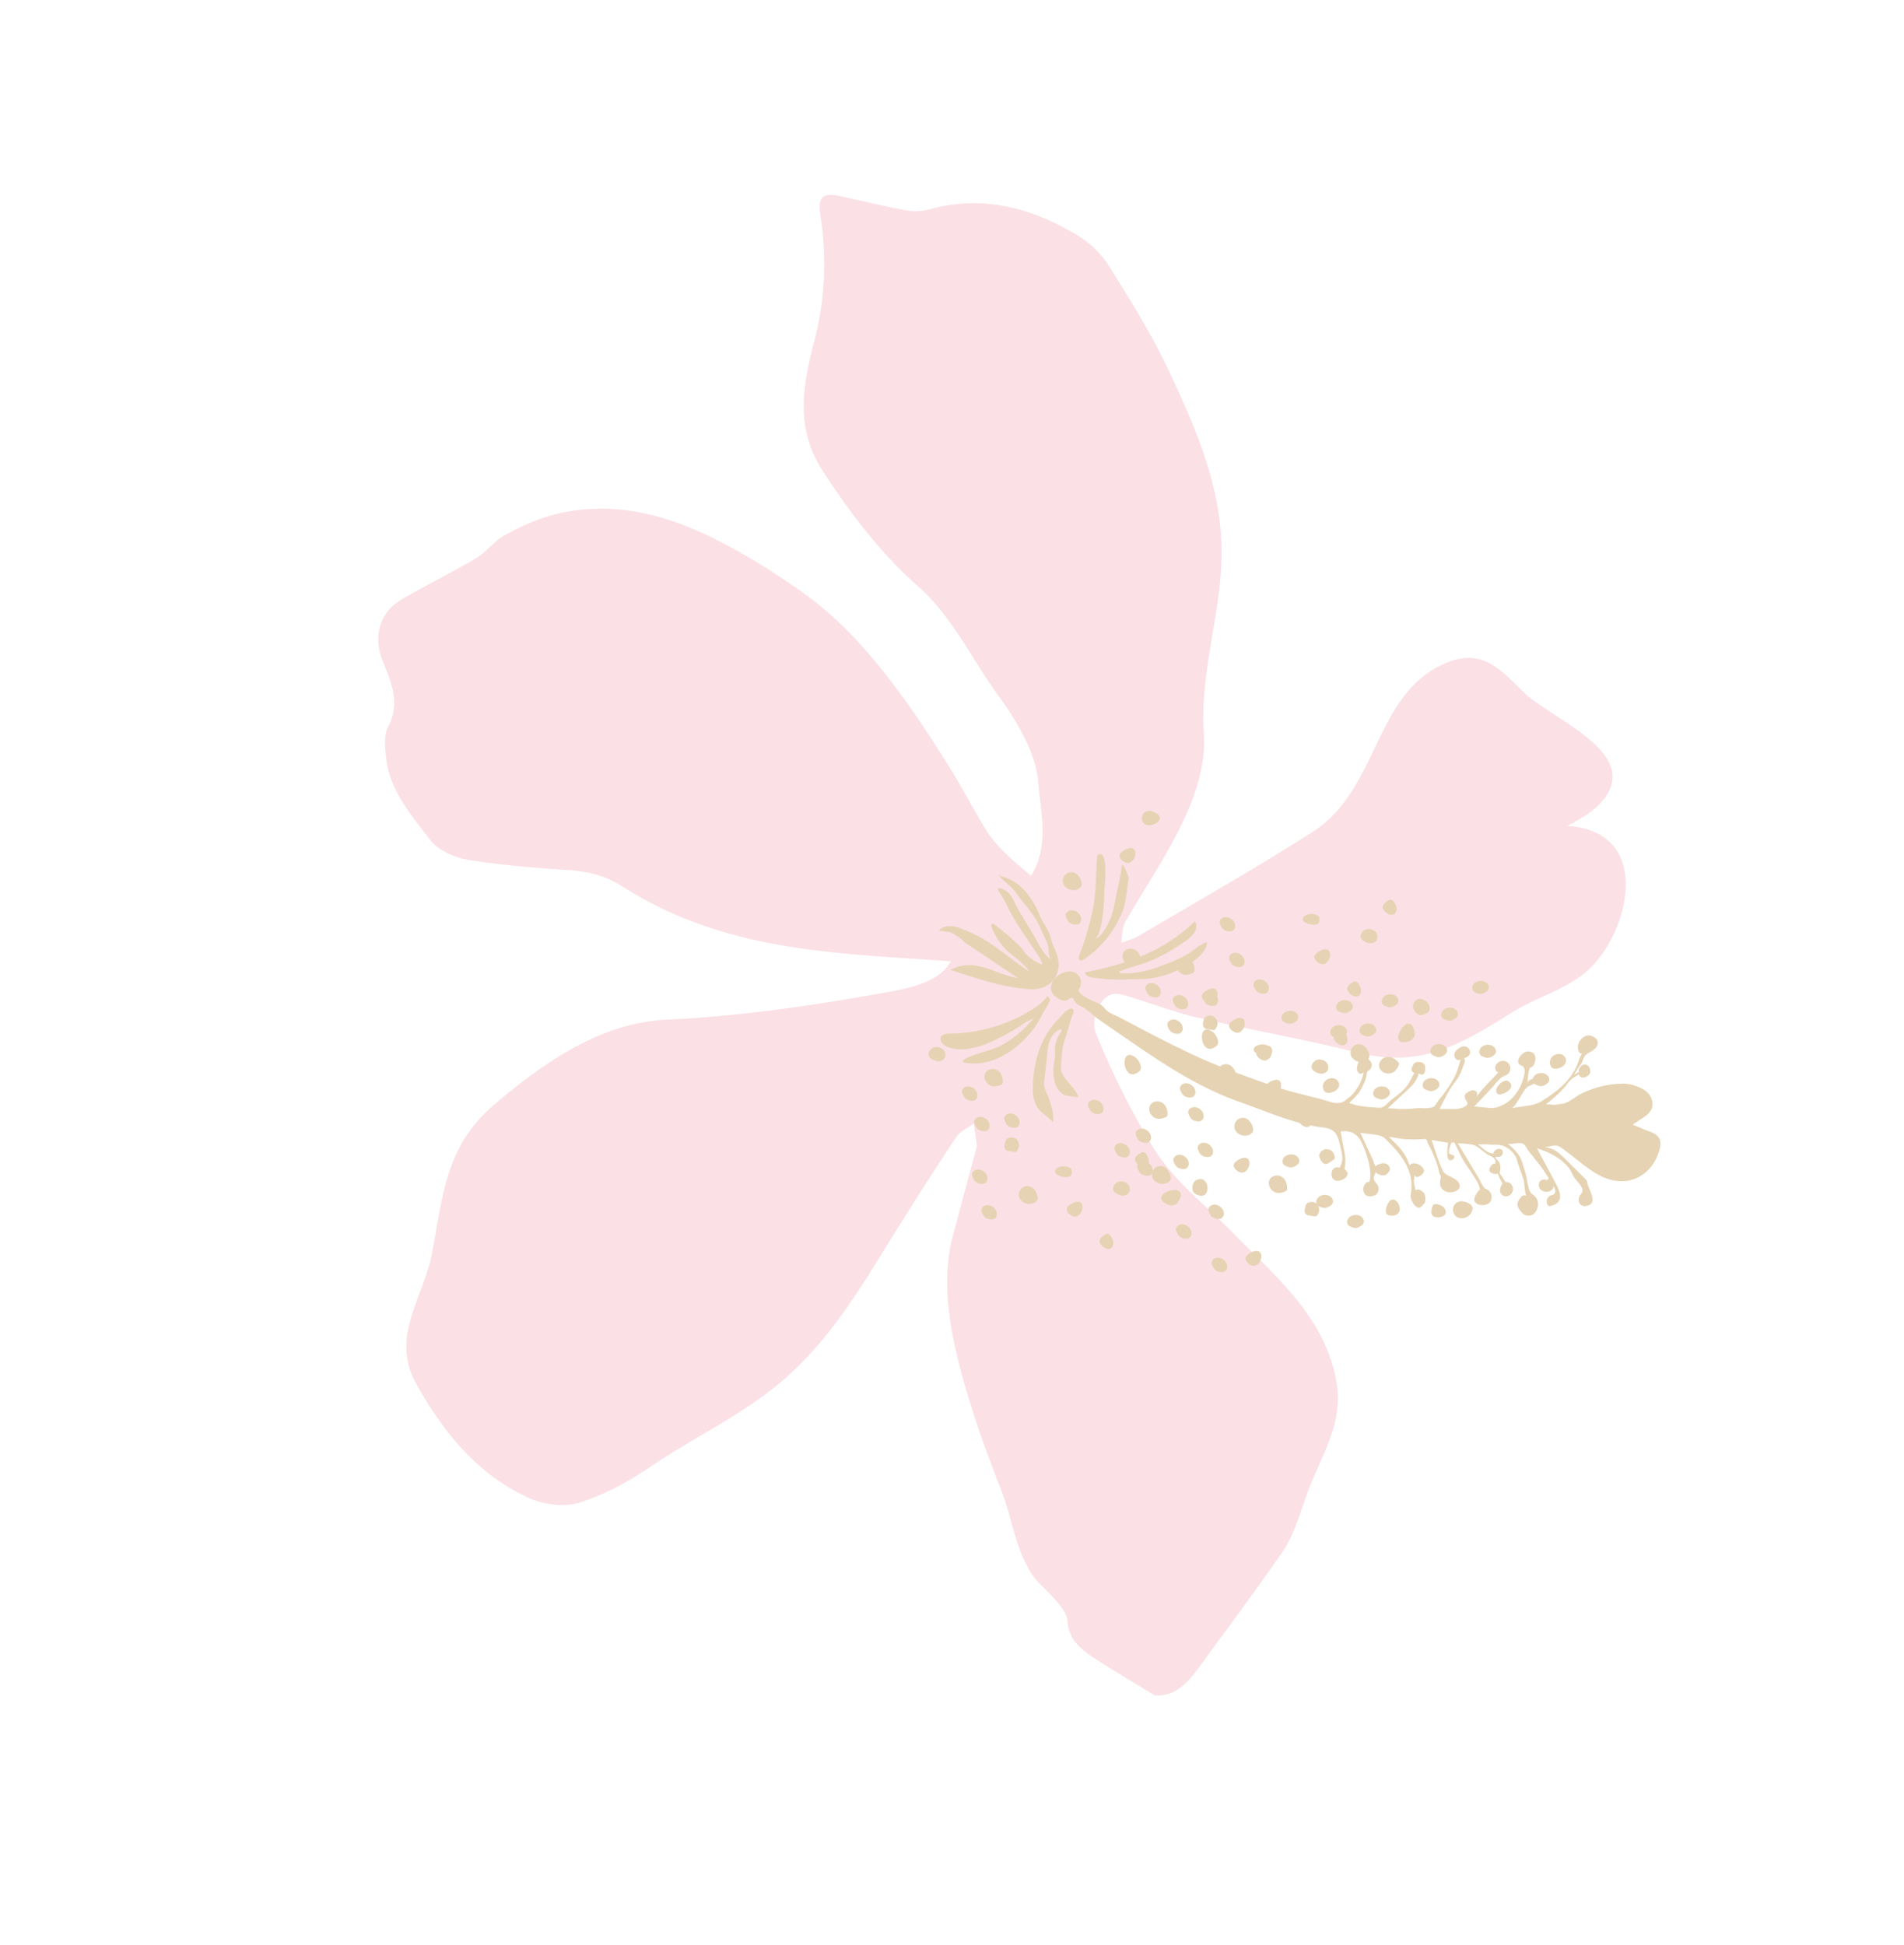 <svg xmlns="http://www.w3.org/2000/svg" width="1037.054" height="1059.27" viewBox="0 0 1037.054 1059.27">
  <defs>
    <style>
      .cls-1 {
        opacity: 0.527;
        mix-blend-mode: multiply;
        isolation: isolate;
      }

      .cls-2 {
        fill: #f7c4cd;
      }

      .cls-3 {
        fill: #d0ac6f;
      }
    </style>
  </defs>
  <g id="Group_144" data-name="Group 144" class="cls-1" transform="translate(-4260.242 61.14) rotate(-31)">
    <g id="i532WK.tif" transform="translate(3489.219 2464.667)">
      <g id="Group_142" data-name="Group 142">
        <path id="Path_172" data-name="Path 172" class="cls-2" d="M3895.749,3190.277c-4.679,3.488-9.865,7.033-15.54,11.124-11.662,8.4-21.339,19.317-34.676,25.261-22.283,9.93-44.844,19.257-67.337,28.7-10.374,4.354-20.969,9.122-31.518,1.941-5.7-10.984-11.6-21.965-17.134-33.121-4.126-8.309-7.568-16.661-2.632-26.279,3.28-6.617-1.865-20.311-3-27.09-2.836-17.016,5.583-34.67,8.488-51.206,2.769-15.75,5.518-31.479,9.3-47.028,7.273-29.914,16.955-64.338,39.728-86.479q17.535-17.046,35.189-33.969c.38-.366.9-.676,1.1-1.125,1.7-3.8,3.331-7.627,4.983-11.446-3.975.377-8.444-.294-11.842,1.309-18.639,8.8-37.094,18-55.456,27.368-29.183,14.889-56.25,30.033-89.159,36.76-29.954,6.122-60.768,2.367-91.059,4.083-14.235.806-29.069.179-42.829-3.13-8.347-2.007-17.253-8.944-22.283-16.186-17.6-25.342-21.6-54.609-20.752-84.857.833-29.634,27.467-38.166,44.408-57.207,20.812-23.393,36.1-45.829,70.173-51.483,34.976-5.8,72.852-8.42,104.578,8.7,34.848,18.806,70.818,33.819,107.877,47.991,12.115,4.634,29.215,11.44,41.1,4.47-52.3-36.821-102.737-67.725-132.541-127.459-5.207-10.436-12.373-16.9-21.337-23.123-14.871-10.327-29.7-20.865-43.428-32.618-5.592-4.786-10.972-12.683-11.734-19.677-1.8-16.539-4.992-33.7,2.182-49.892,2.382-5.376,5.378-11.779,10-14.611,12.4-7.61,13.963-19.856,15.792-31.914,2.08-13.706,11.672-23.791,25.537-23.708,15.713.1,31.419,1.526,47.133,1.616,6.438.037,12.93-2.979,19.319-2.714,9.547.394,19.337,1.377,28.475,4.016,29.249,8.445,50.188,28.42,66.431,52.92,10.911,16.455,20.037,34.315,28.068,52.388a195.746,195.746,0,0,1,12.986,42.509c5.137,26.9,6.5,54.326,6.934,81.654.209,13.072-.731,26.135-.517,39.205.191,11.671,4.347,22.835,8.168,34,17.019-8.8,22.223-26.746,29.941-42.442,7.027-14.29,6.7-35.265,5.3-51.354-2.142-24.62.708-49.392-6.859-73.317-8.165-25.817-11.132-53.126-12.061-80.645-.9-26.759,13.666-44.42,32.083-62.328A167.019,167.019,0,0,0,4006,2472.11c3.656-8.99,7.462-9.632,14.509-3.031,8.983,8.415,17.673,17.158,26.919,25.268a31.152,31.152,0,0,0,11.7,6.148c29.1,8.322,47.946,28.431,61.478,54.079a53.05,53.05,0,0,1,5.754,23.118c.351,21.771.754,43.711-1.484,65.314-3.426,33.07-7.633,66.416-24.377,96.084-17.1,30.286-44.865,51.4-60.893,82.691-16.413,32.043-58.568,48.653-89.438,65.968-3.3,1.851-5.41,5.818-8.069,8.812,3.643.587,7.283,1.66,10.931,1.687,36.555.264,73.133,1.163,109.66.2,41.175-1.08,65.579-44.052,104.675-41.96,25.305,1.354,28.134,16.624,32.961,35.805,5.017,19.933,38.924,62.094,6.2,73.015-7.433,2.481-15.47,2.142-23.3,1.778,39.313,26.872-1.512,68.458-32.465,73.439-14.912,2.4-30.613-2.211-45.812-1.883-33.445.722-58.4.381-83.485-24.814-20.827-20.916-43.238-40.245-64.423-60.819-9.965-9.678-18.559-20.762-27.971-31.028-1.755-1.916-4.331-3.96-6.727-4.24-7.2-.837-16.219,6.688-17.309,13.74a427.551,427.551,0,0,0-5.366,68.924c.168,22.165,8.363,42.126,13.407,63.324,6.6,27.713,16.3,56.251,10.286,84.991C3918.851,3170.291,3909.488,3180.034,3895.749,3190.277Z" transform="translate(-3489.22 -2464.667)"/>
      </g>
    </g>
    <g id="Group_143" data-name="Group 143" transform="translate(3801.384 2830.037)">
      <path id="Path_173" data-name="Path 173" class="cls-3" d="M3803.834,2810.239c9.865,11.382,19.731,23.217,31.995,31.5,6.325,4.273,14.184,3.9,19.054-2.314,2.561-3.268,3.279-7.617,3.719-11.612.32-2.916,1.566-5.7,1.747-8.6.226-3.638-.066-7.078.542-10.653a41.929,41.929,0,0,0,.1-12.594,26.092,26.092,0,0,0-6.172-14.057,8.2,8.2,0,0,1-1.954-2.905c.447,4.861,2.946,9.2,3.217,14.078.235,4.214,1.1,8.363,1.479,12.562a43.368,43.368,0,0,1-.228,12.007c-.586,2.948-.314,6.41-1.353,9.191-.7,1.872-3.24,5.2-2.193,7.314-2.464-4.975-1.427-12.059-1.427-17.611v-13.271c0-4.17.8-8.485.179-12.637-.254-1.705-4.078-7.813-4.125-3.693-.032,2.965.178,5.526-.122,8.474-1.1,10.755.133,21.989.515,32.8a10.945,10.945,0,0,1-.719,5.383c-2.846-4.084-4.919-8.124-4.919-13.317a122.592,122.592,0,0,0-6.224-19.149,1.3,1.3,0,0,0-.521-.694c-.7-.352-1.287.647-1.423,1.419a36.061,36.061,0,0,0,2.122,19.767,39.992,39.992,0,0,1,3.1,11.744c-4.5-9.286-7.574-19.222-12.411-28.348a87.94,87.94,0,0,0-7.984-11.716c-2.353-3.117-5.943-5.634-10.051-4.91-.229.318.118.728.432.963,2.214,1.669,4.2,2.857,5.4,5.4.717,1.522,2.393,4.519,2.393,6.2l5.054,10.789q4.992,10.665,9.989,21.332C3823.431,2824.994,3819.038,2811.1,3803.834,2810.239Z" transform="translate(-3750.305 -2779.004)"/>
      <path id="Path_174" data-name="Path 174" class="cls-3" d="M3860.549,2840.123a57.19,57.19,0,0,0,30.379-10.969c4.253-3.144,6.952-6.824,10.131-10.925,1.07-1.379,2.368-2.367,3.078-4,.269-.618,1.367-7.456.6-7.369a1.38,1.38,0,0,0-.833.612q-.763.946-1.543,1.866c-4.211,4.979-8.769,9.507-13.1,14.418a35.753,35.753,0,0,1-12.963,9.211,11.349,11.349,0,0,1-5.187.895,10.928,10.928,0,0,0,4.257-2.417c5.424-4.994,9.545-11.222,13.522-17.375,1.162-1.8,13.251-17.4,7.913-18.785-.852-.221-1.594.583-2.1,1.3-5.161,7.317-9.577,15.212-15.554,21.925a162.14,162.14,0,0,1-19.885,18.391c-.708.571-1.5,1.395-1.2,2.255C3858.377,2840.061,3859.593,2840.173,3860.549,2840.123Z" transform="translate(-3741.511 -2776.367)"/>
      <path id="Path_175" data-name="Path 175" class="cls-3" d="M3809.308,2847.235q6.571.531,13.173.465c2-.02,4.075-.3,6.062-.235,1.553.053,3.1.65,4.639.059a60.136,60.136,0,0,1-22.25,3.95c-7.693-.16-14.853-3.8-22.558-3.861a1.143,1.143,0,0,0-.923.282c-.366.451.1,1.09.545,1.462,8.118,6.81,17.83,8.285,28.077,6.958a52.992,52.992,0,0,0,15.286-4.352,64.355,64.355,0,0,0,6.593-3.726c1.888-1.151,4.049-1.917,5.813-3.268.728-.557,1.249-.484,1.607-1.528.059-.172.123-2.106-.145-2a32.409,32.409,0,0,1-12.092,1.911,86.476,86.476,0,0,1-37.3-8.288q-3.395-1.6-6.642-3.505c-1.658-.972-3.785-2-5.361-.9-1.769,1.232-1.191,4.032.021,5.815C3789.111,2844.218,3800.694,2846.537,3809.308,2847.235Z" transform="translate(-3753.734 -2770.694)"/>
      <path id="Path_176" data-name="Path 176" class="cls-3" d="M3859.857,2844.293a101.9,101.9,0,0,0,14.348,9.731c4.546,2.379,8.853,5.4,13.667,7.18a57.5,57.5,0,0,0,13.329,3.186,5.4,5.4,0,0,0,2.162,4.194,8.44,8.44,0,0,0,3.892,1.306,1.859,1.859,0,0,0,.819.007,1.724,1.724,0,0,0,.869-.808,8.1,8.1,0,0,0,1.366-4.518,39.017,39.017,0,0,0,4.243-.556,15.269,15.269,0,0,0,7.067-3.126c.476-.4.957-1.027.687-1.588a27.134,27.134,0,0,0-7.271-.007c-5.537.745-11.4.04-16.876-.914-8.482-1.479-16.941-3.415-23.977-8.394-.488-.346-1.04-.933-.739-1.451,5.35.734,10.566,2.575,15.922,3.5a82.157,82.157,0,0,0,18.014,1.111c3.782-.185,8.948,0,12.358-1.818,1.837-.983,3.327-2.926,3.127-5a91.694,91.694,0,0,1-35.411,1.138,6.771,6.771,0,0,0,.237-2.35,5.082,5.082,0,0,0-2.632-4.136c-4.17-2.054-6.869,1.417-6.418,4.818a166.307,166.307,0,0,1-21.431-6.52C3856.418,2841.166,3858.235,2843.052,3859.857,2844.293Z" transform="translate(-3741.671 -2769.218)"/>
      <path id="Path_177" data-name="Path 177" class="cls-3" d="M3837.14,2863.484c3.795-3.089,7.025-6.751,10.987-9.691a4.44,4.44,0,0,0,1.323-1.3,1.458,1.458,0,0,0-.129-1.729,1.817,1.817,0,0,0-.894-.4c-2.915-.625-5.95.94-8.685,1.658a41.323,41.323,0,0,0-7,2.44,49.89,49.89,0,0,0-12.972,8.906,66.928,66.928,0,0,0-11.17,13.937,18.59,18.59,0,0,0-3,8.292,14.108,14.108,0,0,0,.724,5.709,56.214,56.214,0,0,1,2.36,7.212c2.738-3.3,4.059-8.78,4.845-12.893.66-3.45.174-5.744,2.613-8.832,3.3-4.177,6.429-8.342,9.591-12.631,2.988-4.053,6.666-7.548,12.077-7.018a.939.939,0,0,1,.685.275c.349.464-.3,1.018-.825,1.257a18.146,18.146,0,0,0-6.6,4.835c-1.487,1.875-2.319,4.2-3.941,6.029-4.278,4.833-9.271,12.7-5.657,19.268.494.895,6.067,5.256,6.06,5.286.909-3.991-.392-8.086-.866-12.046-.449-3.745-.062-5.425,2.215-8.575C3831.535,2869.789,3833.63,2866.343,3837.14,2863.484Z" transform="translate(-3750.027 -2767.441)"/>
      <path id="Path_178" data-name="Path 178" class="cls-3" d="M3907.947,2975.489a3.8,3.8,0,0,0,1.882.273c.589-.015,1.178-.03,1.766-.063.516-.029,1.031-.072,1.544-.143,1.014-.138,1.408-2.468,1.391-3.448a4.575,4.575,0,0,0-2.955-3.825,4.932,4.932,0,0,0-3.936.818c-1.034.894-1.066,3.137-.913,4.4A2.563,2.563,0,0,0,3907.947,2975.489Z" transform="translate(-3733.612 -2748.294)"/>
      <path id="Path_179" data-name="Path 179" class="cls-3" d="M4083.894,3045.978a19.636,19.636,0,0,0-4.73-3.471,51.684,51.684,0,0,0-21.625-6.478c-3.388-.253-7.793.746-10.94-.429-1.365-.511-2.824-1.212-4.2-1.793-.719-.3-3.746-2.725-4.174-2.669a86.822,86.822,0,0,0,12.726-2.486c1.857-.529,3.592-1.414,5.454-1.922,1.963-.536,3.773-.281,5.756-.373-1,2.981,3.619,3.974,5.429,2.583,2.022-1.555,1.923-5.727-1.215-5.883a4.871,4.871,0,0,0-2.592.839c-.3.175-.63.4-.673.746-.019.154.017.333-.091.444a.452.452,0,0,1-.321.091l-2.91.049a60.24,60.24,0,0,1,6.191-3.043c1.561-.689,2.708-2.274,4.325-2.787,2.419-.765,5.1.223,7.532-.824a3.87,3.87,0,0,0,2.5-3.255,6.825,6.825,0,0,0-2.71-4.47,5.349,5.349,0,0,0-3-.532,7.276,7.276,0,0,0-4.058,1.576,5.613,5.613,0,0,0-2.047,3.788c-.061.747.212,1.687.954,1.8-2.1.994-3.6,2.594-5.458,3.956-8.021,5.893-17.684,6.811-27.019,6.988-5.019.095-10.1-3.181-15.955-5.213,2.62.91,10.313-5.2,13.813-5.422.519-.033,2.256.3,3.768.282a5.064,5.064,0,0,0,.813,1.4c.083.11.166.222.25.331a5.424,5.424,0,0,0,1.431,1.406,5.267,5.267,0,0,0,2.943.578,3.917,3.917,0,0,0,2.123-.543,2.929,2.929,0,0,0,1.087-2.695c-.324-3.273-5.041-5.453-7.636-3.3-.079.065-.153.136-.227.208a6.985,6.985,0,0,0-1.67-.226,2.947,2.947,0,0,0-2.006.722c1.681-2.275,3.009-4.476,5.237-6.257a.754.754,0,0,1,.242-.147.991.991,0,0,1,.537.076c2.032.55,4.233-2.025,4.922-3.663.854-2.032-.173-3.656-2-4.66-1.958-1.075-6.405-.015-7.345,2.17-.972,2.258.927,2.149,1.038,4.155.1,1.839-1.736,3.5-3.056,4.8a24.6,24.6,0,0,1-12.914,6.723,18.167,18.167,0,0,1-9.6-1.069c-1.313-.518-8.272-6.124-8.6-6.029,5.222-1.515,10.523-2.837,15.7-4.508a22.066,22.066,0,0,1,5.22-1.431c2.033-.144,3.738.812,5.635-.528a4.282,4.282,0,0,0,.886-5.848,4.386,4.386,0,0,0-5.892-.815c-1.217.907-1.788,2.931-.624,3.906-5.139,1.649-12.032,2.944-17.122,5.382a2.679,2.679,0,0,0,1.422-2.527,2.611,2.611,0,0,0-1.863-1.931,7.673,7.673,0,0,0-2.8-.182,3.633,3.633,0,0,0-1.029.157c-1.485.533-1.641,2.54-1.533,4.114.2,2.924-5.927.913-6.78.44-2.4-1.328-4.692-2.837-8.021-4.869,3.871-2.346,7.153-4.565,10.642-6.388,1.926-1.008,4.021-1.731,6.007-2.608,2.924-1.293,5.251-3.449,7.756-5.435a2.753,2.753,0,0,0,1.067-1.281c.107-.374.126-.881.5-.992a.919.919,0,0,1,.463.037c1.414.338,3.2.017,3.872-1.364a3.209,3.209,0,0,0-1.044-4.062c-1.469-1.229-3.663-.925-5.491-.347-2.647.837-3.086,5.131-.035,5.286-2.773,2.529-5.638,5.277-8.939,7.117a70.509,70.509,0,0,1-7.235,3.571c-1.647.721-3.269,1.331-4.97,1.9-1.083.363-4.011,2.163-5.071,1.9a17.229,17.229,0,0,1-5.391-2.591,39.14,39.14,0,0,0-5.124-2.7c-2-1-3.921-2.141-5.827-3.307-.926-.566-4.6-3.655-5.562-3.447,4.539-.982,9.086-1.93,13.624-2.914,4.172-.9,8.044-1.718,11.107-4.946a1.93,1.93,0,0,0,1.03,1.6c1.639.837,2.929-1.143,3.532-2.38a3.032,3.032,0,0,0-1.245-4.259,3.911,3.911,0,0,0-2.192-.867,3.211,3.211,0,0,0-1.408.464,8.35,8.35,0,0,0-1.353.935,2.574,2.574,0,0,0-.972,1.4,2.351,2.351,0,0,0,.663,1.838c-.969.552-1.9.941-2.836,1.58a25.937,25.937,0,0,1-3,1.756c-4.431,2.206-8.9,2.136-13.665,2.948-1.5.255-3,.867-4.564.752-1.852-.136-3-1.3-4.464-2.284a62.186,62.186,0,0,1-7.628-5.915c-.3-.282-2.685-3.085-2.817-3.044,2.909-.885,6.154-1.323,8.812-2.811a46.576,46.576,0,0,0,4.206-2.678,20.42,20.42,0,0,0,3.135-2.915,10.351,10.351,0,0,1,1.16-1.3c.219-.109.881.021,1.165-.028a3.609,3.609,0,0,0,3-4.882,5.16,5.16,0,0,0-.228-.6c2.318-.649,2.61-5.273,1.861-7.2a4.572,4.572,0,0,0-7.321-1.9c-2.6,2.2-1.881,5.656.3,7.666a9.832,9.832,0,0,0-2.442,2.22,4.385,4.385,0,0,0-.711,1.253,2.942,2.942,0,0,0,.117,2.115c.377.827,1.52.845,2.306.824a22.314,22.314,0,0,1-5.027,4.146,24.733,24.733,0,0,1-6.846,3.051c-1.141.312-2.291.264-3.424.5a7.465,7.465,0,0,1-3.229.082,10.277,10.277,0,0,1-5.365-3.5c-6.15-7-13.249-13.183-19.36-20.2,1.7-1.478,2.532-3.762.677-5.09a8.292,8.292,0,0,0-5.607-.745c-3.918-4.7-7.8-9.432-11.6-14.232a8.437,8.437,0,0,0-.2-4.181,4.591,4.591,0,0,0-5.291-2.925c-2.7-3.573-5.345-7.189-7.885-10.872-1.723-2.5-3.4-5.021-5.068-7.559a5.473,5.473,0,0,0-1.242-1.917c-3.648-5.623-7.191-11.315-10.687-17.035-2.807-4.591-5.588-9.2-8.392-13.793-1.214-1.988-3.059-4.153-3.832-6.349-.755-2.146-.435-3.757-1.979-5.9q-1.905-2.647-3.611-5.43a13.636,13.636,0,0,1-2.245-5.408,1.526,1.526,0,0,1,.114-.936,1.95,1.95,0,0,1,.885-.644,6.347,6.347,0,0,0,3.33-6.362c-.864-6.234-10.458-7.251-14.6-3.933a7.231,7.231,0,0,0-1.9,2.177,6.336,6.336,0,0,0-.163,5.231c.836,2.137,2.489,5.015,5.081,4.86.892-.054,2.052-.265,2.452.533a2.086,2.086,0,0,1,.089,1.071,7.566,7.566,0,0,0,1.282,4.738c2.376,3.491,3.2,7.863,4.975,11.794,4.543,10.089,9.112,20.167,13.8,30.188,7.979,17.037,16.962,33.385,29.092,48.055,7.232,8.747,13.913,17.992,21.769,26.114a6.042,6.042,0,0,0,1.678,3.57,2.522,2.522,0,0,0,2.64.645c1.836,1.69,3.738,3.32,5.74,4.856,5.715,4.385,3.671,9.122,2.2,13.7-1.367,4.245-2.269,7.55-6.677,9.574,1.319-.605-1.585-1.478-1.74-1.506a3.46,3.46,0,0,0-2.574,1.044c-1.635,1.7-2.153,4.226.044,5.759,1.8,1.254,5.976,1.569,7.038-.86.177-.4-.208-2.88-.468-2.645,2.455-2.215,3.8-5.19,4.936-8.211.323-.86,3.843-10.352,3.843-10.352,5.666,2.126,7.585,6.565,6.588,12.573a59.471,59.471,0,0,1-2.219,10.17c-1.047,2.966-2.731,6.987-5.283,8.952.156-.356-.363-.622-.752-.631a4.543,4.543,0,0,0-4.531,4.791c.118,2.207,2.469,3.21,4.333,3.493,1.642.249,3.223-1.076,3.865-2.594.669-1.575-.124-2.937.026-4.492.135-1.408,1.265-2.228,2.363-2.958.232-.154.491-.371.457-.647a6.451,6.451,0,0,0,2.605,3.613c1.2.913,2.484.592,3.84.023,1.877-.786,1.984-2.483,1.148-4.185-.715-1.454-2.428-1.869-3.95-2.139a4.474,4.474,0,0,0-1.919,0c-.08-1.289.543-3.007.687-4.352q.262-2.461.524-4.923.569-5.327,1.136-10.653c3.588,3.357,8.924,5.963,9.9,9.707,2.96,11.366,5.211,23.213-3.936,33.574-1.6,1.814-1.821,9.306,1.853,8.354,1.637-.423,2.62-.439,3.607-1.868.844-1.22,1.646-2.771,1.225-4.295a5.621,5.621,0,0,0-1-2.135,2.6,2.6,0,0,0-2.059-1.006c.614-1.353.923-2.825,1.552-4.171.549-1.176,1.761-2.115,2.174-3.322a1.689,1.689,0,0,0,1.21,1.989,4.906,4.906,0,0,0,2.564-.1,2.8,2.8,0,0,0,1.959-1.06,2.246,2.246,0,0,0,.236-1.024,6.07,6.07,0,0,0-2.787-5.268,2.424,2.424,0,0,0-2.532-.227c-.117-1.386.406-2.643.484-4.015a32.121,32.121,0,0,0-.117-5.542c-.336-2.858-1.23-5.65-2.153-9.66,2.206,1.76,4.247,3.7,6.5,5.4a81.752,81.752,0,0,0,8.242,4.981c.7.4,1.66.626,1.951,1.47.232.674-.325,1.7-.353,2.436a66.531,66.531,0,0,1-.954,9.056q-.425,2.387-1.042,4.731c-.326,1.241-1.1,2.654-1.1,3.932a2.994,2.994,0,0,1-.031.81,1.869,1.869,0,0,1-.339.595c-1.121,1.506-2.692,2.865-2.713,4.832a5.252,5.252,0,0,0,1.872,4.169c2.755,2.181,7.453,2.941,7.686-1.176.214-3.8-4.48-6.778-4.08-10.383.623-5.616,2.106-11.137,3.4-17.4,2.394,2.059,4.718,4.06,7.084,6.1-.432-.372-3.425,4.409-3.679,4.83-1.023,1.7-1.946,4.115,1.084,4.107a1.3,1.3,0,0,0,.942-.261c1.563-1.572-.574-2.163-.877-3.229-.407-1.431,2.876-3.789,3.738-4.685l1.522.6c.256.1-.3,5.43-.392,6.109-.7,5.427.142,11.119.14,16.577a17.891,17.891,0,0,1-1.018,7.029c.383-.9-1.655.07-1.674.076-1.377.543-4,1.992-4.024,3.654a3.846,3.846,0,0,0,1.057,2.479c1.623,1.879,4.813,3.155,6.859,1.5a4.635,4.635,0,0,0,.861-6.755c-1.119-1.531-.3-4.5-.309-6.812-.017-7.566-.006-15.132-.006-22.371a60.758,60.758,0,0,1,6.7,4.894c1.857,2.357,2.494,4.991,3.593,7.7.664,1.636,2.7,3.722,2.481,5.589-.114.983-.757.854-.762,1.94a3.1,3.1,0,0,0-.923-.55c-1.132-.354-3.738.861-4.03,2.084-.354,1.484,1.989,3.806,3.4,3.821-.712-.008-.832,5.284-.872,5.844.015-.219-1.753,1.054-1.892,1.188a4.623,4.623,0,0,0-1.5,1.932c-1,3.933,3.733,5.781,6.315,2.979,1.212-1.316,1.412-3.885-.007-5.161-.9-.81-1.085-.281-1.168-1.612a45.528,45.528,0,0,0-.2-4.582c-.083-.5,1.313-1.755,1.588-2.209a6.6,6.6,0,0,0,1.246-3.412c-.054-1.188-.623-2.418-.228-3.58,1.414.8,2.692,1.919,4.223.571a1.93,1.93,0,0,0-.116-3.239,3.393,3.393,0,0,0-4.168.5c-1.861-1.288-2.449-2.736-3.224-4.721-.287-.732-.962-3.511-1.73-3.825a26.324,26.324,0,0,1,5.992,3.5c2.172,1.518,4.29,2.3,5.953,4.475a12.922,12.922,0,0,1,2.573,7.708,8.682,8.682,0,0,1-.292,2.479c-1.007,3.475-1.473,6.9-2.278,10.447-.688,3.034-2.945,5.726-3.338,8.771a2.988,2.988,0,0,0-3.556-.5,6.306,6.306,0,0,0-2.911,1.946c-1.079,1.521-.745,3.589-.364,5.413a5.349,5.349,0,0,0,.456,1.467,5.116,5.116,0,0,0,4.078,2.45c3.445,0,7.073-4.169,6.13-7.654-.531-1.955-1.322-3.169-.806-5.229.845-3.389,2.425-6.377,3.205-9.808.764-3.364,1.809-6.064,1.574-9.615a28.646,28.646,0,0,0-2-7.856c.255.678,4.147,2.152,4.905,2.562a7.123,7.123,0,0,1,2.076,1.472c1.069,1.237.552,3.586.758,5.146.271,2.069.566,4.135.832,6.2a90.176,90.176,0,0,1,.93,12.415l-1.518.218a2.869,2.869,0,0,0-4.026-1.086,3.579,3.579,0,0,0-1.255,4.191,4.787,4.787,0,0,0,3.54,2.836c1.309.267,2.988-.179,3.309-1.478a6.826,6.826,0,0,1-.348,2.553,2.326,2.326,0,0,1-1.914,1.533,6.708,6.708,0,0,1-1.613-.335,3.622,3.622,0,0,0-4.173,3.424,1.579,1.579,0,0,0,.419,1.17,1.8,1.8,0,0,0,.731.354c7.763,2.243,8.382-4.208,8.7-9.8.4-6.995.707-13.995,1.054-20.993,6.061,6.618,10.354,15.1,9.295,22.032-.4,2.628.694,5.4.64,8.042-.1,4.661-2.205,2.38-4.687,5.369a3.352,3.352,0,0,0-.282,3.942,4.565,4.565,0,0,0,2.7,1.6c5.21,1.335,5.012-6.011,5.794-9.577.2-.919.868-1.9.683-2.71-1.2-5.215-2.55-10.391-3.894-15.57-1.211-4.673-2.163-8.51-6.327-11.4,1.781.691,4.841,1.43,6.235,2.757,1.313,1.249,2.212,4.159,2.913,5.822,2.66,6.316,4.6,13.034,7.974,18.932,8.771,15.314,24.46,16.135,35.384,6.14,4.185-3.829,4.641-7.038,1.066-11.385-2.053-2.5-3.889-5.172-6.154-8.211,1.677-.1,2.46-.184,3.243-.2,4.8-.076,10.313.237,12.342-5C4090.806,3054.393,4087.477,3049.828,4083.894,3045.978Z" transform="translate(-3744.574 -2770.068)"/>
      <path id="Path_180" data-name="Path 180" class="cls-3" d="M3954.609,2954.08a5.474,5.474,0,0,0,3.733,1.05,8.42,8.42,0,0,0,3.762-1.646,1.835,1.835,0,0,0,.612-.544,1.718,1.718,0,0,0,.1-1.181,7.943,7.943,0,0,0-2.25-4.5,5.082,5.082,0,0,0-4.727-1.3C3951.206,2947.28,3951.724,2951.953,3954.609,2954.08Z" transform="translate(-3726.186 -2751.925)"/>
      <path id="Path_181" data-name="Path 181" class="cls-3" d="M3996.093,2968.326a4.151,4.151,0,0,0,.906,1.733c.083.111.166.221.25.332a5.471,5.471,0,0,0,1.431,1.4,5.246,5.246,0,0,0,2.943.578,3.922,3.922,0,0,0,2.123-.543,2.926,2.926,0,0,0,1.086-2.694c-.324-3.273-5.042-5.454-7.636-3.3A2.8,2.8,0,0,0,3996.093,2968.326Z" transform="translate(-3719.096 -2748.811)"/>
      <path id="Path_182" data-name="Path 182" class="cls-3" d="M3903.061,3002.3a2.8,2.8,0,0,0-1.1,2.492,4.127,4.127,0,0,0,.907,1.731c.083.111.165.222.249.331a5.466,5.466,0,0,0,1.431,1.406,5.27,5.27,0,0,0,2.944.578,3.917,3.917,0,0,0,2.123-.543,2.929,2.929,0,0,0,1.086-2.694C3910.37,3002.325,3905.655,3000.144,3903.061,3002.3Z" transform="translate(-3734.379 -2742.892)"/>
      <path id="Path_183" data-name="Path 183" class="cls-3" d="M3977.76,2953.734a2.8,2.8,0,0,0-1.1,2.492,4.132,4.132,0,0,0,.907,1.732c.082.11.164.222.249.331a5.442,5.442,0,0,0,1.431,1.407,5.274,5.274,0,0,0,2.943.579,3.927,3.927,0,0,0,2.124-.543,2.931,2.931,0,0,0,1.086-2.695C3985.072,2953.764,3980.356,2951.583,3977.76,2953.734Z" transform="translate(-3722.252 -2750.776)"/>
      <path id="Path_184" data-name="Path 184" class="cls-3" d="M3969.481,2945.823c.17.069.35.136.539.2,3.544,1.209,5.557-.094,6.365-2.034C3981.85,2930.866,3959.658,2941.836,3969.481,2945.823Z" transform="translate(-3723.825 -2753.234)"/>
      <path id="Path_185" data-name="Path 185" class="cls-3" d="M3944.547,2956.92a2.807,2.807,0,0,0-1.1,2.492,4.158,4.158,0,0,0,.907,1.732c.083.11.166.222.25.331a5.488,5.488,0,0,0,1.431,1.407,5.269,5.269,0,0,0,2.944.579,3.918,3.918,0,0,0,2.122-.543,2.924,2.924,0,0,0,1.086-2.694C3951.858,2956.949,3947.142,2954.768,3944.547,2956.92Z" transform="translate(-3727.644 -2750.259)"/>
      <path id="Path_186" data-name="Path 186" class="cls-3" d="M3966.427,2965.562a2.8,2.8,0,0,0-1.1,2.492,4.138,4.138,0,0,0,.907,1.732c.082.11.165.221.25.331a5.487,5.487,0,0,0,1.431,1.407,5.284,5.284,0,0,0,2.944.577,3.937,3.937,0,0,0,2.123-.543,2.929,2.929,0,0,0,1.086-2.695C3973.738,2965.591,3969.021,2963.409,3966.427,2965.562Z" transform="translate(-3724.091 -2748.855)"/>
      <path id="Path_187" data-name="Path 187" class="cls-3" d="M3891.778,2966.931a5.5,5.5,0,0,0,1.43,1.407,5.276,5.276,0,0,0,2.944.578,3.914,3.914,0,0,0,2.122-.543,2.924,2.924,0,0,0,1.086-2.694c-.324-3.273-5.04-5.455-7.635-3.3a2.8,2.8,0,0,0-1.1,2.492,4.141,4.141,0,0,0,.906,1.732C3891.611,2966.711,3891.694,2966.822,3891.778,2966.931Z" transform="translate(-3736.219 -2749.373)"/>
      <path id="Path_188" data-name="Path 188" class="cls-3" d="M3970.257,2926.541a5.459,5.459,0,0,0,1.431,1.407,5.264,5.264,0,0,0,2.943.577,3.917,3.917,0,0,0,2.123-.542,2.932,2.932,0,0,0,1.087-2.695c-.324-3.273-5.041-5.455-7.635-3.3a2.8,2.8,0,0,0-1.1,2.492,4.152,4.152,0,0,0,.906,1.732Q3970.131,2926.376,3970.257,2926.541Z" transform="translate(-3723.479 -2755.93)"/>
      <path id="Path_189" data-name="Path 189" class="cls-3" d="M3954.308,2932.913a5.475,5.475,0,0,0,1.431,1.405,5.267,5.267,0,0,0,2.944.579,3.928,3.928,0,0,0,2.122-.544,2.924,2.924,0,0,0,1.086-2.694c-.325-3.273-5.04-5.454-7.636-3.3a2.8,2.8,0,0,0-1.1,2.492,4.146,4.146,0,0,0,.906,1.732Z" transform="translate(-3726.067 -2754.895)"/>
      <path id="Path_190" data-name="Path 190" class="cls-3" d="M3925.989,2904.441a2.8,2.8,0,0,0-1.1,2.492,4.139,4.139,0,0,0,.906,1.732c.083.11.166.222.25.331a5.422,5.422,0,0,0,1.431,1.406,5.255,5.255,0,0,0,2.943.578,3.92,3.92,0,0,0,2.123-.542,2.928,2.928,0,0,0,1.086-2.694C3933.3,2904.47,3928.583,2902.289,3925.989,2904.441Z" transform="translate(-3730.657 -2758.778)"/>
      <path id="Path_191" data-name="Path 191" class="cls-3" d="M3990.9,2946.284a5.459,5.459,0,0,0,1.43,1.405,5.274,5.274,0,0,0,2.945.578,3.931,3.931,0,0,0,2.122-.544,2.927,2.927,0,0,0,1.086-2.694c-.325-3.273-5.041-5.454-7.635-3.3a2.8,2.8,0,0,0-1.1,2.491,4.142,4.142,0,0,0,.907,1.734C3990.734,2946.062,3990.816,2946.173,3990.9,2946.284Z" transform="translate(-3720.126 -2752.725)"/>
      <path id="Path_192" data-name="Path 192" class="cls-3" d="M4009.835,2943.01a5.5,5.5,0,0,0,1.432,1.407,5.264,5.264,0,0,0,2.944.577,3.912,3.912,0,0,0,2.121-.542,2.924,2.924,0,0,0,1.087-2.694c-.325-3.273-5.041-5.454-7.636-3.3a2.8,2.8,0,0,0-1.1,2.492,4.144,4.144,0,0,0,.907,1.732C4009.669,2942.789,4009.752,2942.9,4009.835,2943.01Z" transform="translate(-3717.052 -2753.256)"/>
      <path id="Path_193" data-name="Path 193" class="cls-3" d="M3950.53,2917.91a5.473,5.473,0,0,0,1.431,1.406,5.276,5.276,0,0,0,2.944.578,3.932,3.932,0,0,0,2.123-.543,2.923,2.923,0,0,0,1.085-2.694c-.324-3.273-5.04-5.454-7.635-3.3a2.8,2.8,0,0,0-1.1,2.491,4.117,4.117,0,0,0,.905,1.732C3950.363,2917.688,3950.446,2917.8,3950.53,2917.91Z" transform="translate(-3726.681 -2757.332)"/>
      <path id="Path_194" data-name="Path 194" class="cls-3" d="M3981.557,2931.592c-2.008,1.666-1.584,6.522,1.1,7.379,3.156,1.009,4.921.188,5.656-1.278C3989.986,2934.349,3986.312,2927.647,3981.557,2931.592Z" transform="translate(-3721.656 -2754.426)"/>
      <path id="Path_195" data-name="Path 195" class="cls-3" d="M3896.613,2986.823a3.108,3.108,0,0,0-1.077,1.727,3.248,3.248,0,0,0-.352-.862,4.938,4.938,0,0,0-3.464-2.035c-1.367-.032-2.9,1.61-3.628,2.646a2.567,2.567,0,0,0-.435,2.3,3.819,3.819,0,0,0,1.213,1.466c.446.384.892.769,1.35,1.138.4.324.813.638,1.241.931.844.577,2.7-.885,3.346-1.623a4.255,4.255,0,0,0,.881-2.625,5.99,5.99,0,0,0,.728,1.165c.082.11.166.22.25.331a5.519,5.519,0,0,0,1.431,1.407,5.279,5.279,0,0,0,2.944.577,3.934,3.934,0,0,0,2.123-.542,2.926,2.926,0,0,0,1.085-2.7C3903.924,2986.853,3899.208,2984.671,3896.613,2986.823Z" transform="translate(-3736.716 -2745.454)"/>
      <path id="Path_196" data-name="Path 196" class="cls-3" d="M4025.765,2993.368a5.37,5.37,0,0,0,3.279-.458,3.312,3.312,0,0,0,1.818-3.128,3.875,3.875,0,0,0-1.771-3.079,5.129,5.129,0,0,0-5.07-.359,4.572,4.572,0,0,0-2.328,4.2C4021.971,2992.345,4024.07,2993.116,4025.765,2993.368Z" transform="translate(-3714.941 -2745.425)"/>
      <path id="Path_197" data-name="Path 197" class="cls-3" d="M3932.107,2941.651a5.132,5.132,0,0,0-5.071-.359,4.566,4.566,0,0,0-2.327,4.2c.279,1.805,2.378,2.576,4.072,2.827a5.36,5.36,0,0,0,3.279-.458,3.313,3.313,0,0,0,1.818-3.127A3.877,3.877,0,0,0,3932.107,2941.651Z" transform="translate(-3730.687 -2752.739)"/>
      <path id="Path_198" data-name="Path 198" class="cls-3" d="M3925.49,3004.643c-1.906.221-5.308,2.944-5.369,4.979-.059,2.01,3.163,3.586,4.923,3.391C3929.279,3012.542,3929.748,3004.152,3925.49,3004.643Z" transform="translate(-3731.426 -2742.375)"/>
      <path id="Path_199" data-name="Path 199" class="cls-3" d="M4000.406,2984.2a7.205,7.205,0,0,0-5.651,1.333,2.554,2.554,0,0,0-1.209,2.448,1.753,1.753,0,0,0,.7.978,4.46,4.46,0,0,0,1.674.681,9.617,9.617,0,0,0,3.779.161c1.911-.353,3.19-1.118,2.9-3.063C4002.382,2985.325,4001.9,2984.486,4000.406,2984.2Z" transform="translate(-3719.514 -2745.71)"/>
      <path id="Path_200" data-name="Path 200" class="cls-3" d="M3953.941,3022.08a4.572,4.572,0,0,0-6.7,3.509c-.6,4.5,4.665,6.7,8.253,4.791a5.533,5.533,0,0,0,1.813-1.564C3958.83,3026.81,3955.836,3023.028,3953.941,3022.08Z" transform="translate(-3727.031 -2739.625)"/>
      <path id="Path_201" data-name="Path 201" class="cls-3" d="M3941.18,3016.9a8.421,8.421,0,0,0-2.911,3.256,2.431,2.431,0,0,0,.651,2.736,6.069,6.069,0,0,0,4.051,1.923,2.566,2.566,0,0,0,2.723-2.142,4.26,4.26,0,0,0-.609-3.143C3944.281,3018.2,3942.763,3016.239,3941.18,3016.9Z" transform="translate(-3728.509 -2740.402)"/>
      <path id="Path_202" data-name="Path 202" class="cls-3" d="M3849.556,2913.808a5.476,5.476,0,0,0,2.063,3.285,8.438,8.438,0,0,0,3.893,1.3,1.822,1.822,0,0,0,.819.008,1.725,1.725,0,0,0,.868-.808,7.953,7.953,0,0,0,1.355-4.849,5.085,5.085,0,0,0-2.633-4.136C3851.6,2906.483,3848.846,2910.3,3849.556,2913.808Z" transform="translate(-3742.901 -2758.062)"/>
      <path id="Path_203" data-name="Path 203" class="cls-3" d="M3886.067,2967.271c-4.324-2.129-7.076,1.682-6.366,5.2a5.474,5.474,0,0,0,2.063,3.285,8.434,8.434,0,0,0,3.892,1.305,1.85,1.85,0,0,0,.819.007,1.717,1.717,0,0,0,.869-.807,7.957,7.957,0,0,0,1.355-4.851A5.088,5.088,0,0,0,3886.067,2967.271Z" transform="translate(-3738.007 -2748.538)"/>
      <path id="Path_204" data-name="Path 204" class="cls-3" d="M3840.652,2985.546a2.8,2.8,0,0,0-2.491,1.107,4.121,4.121,0,0,0-.491,1.892q-.02.205-.038.413a5.458,5.458,0,0,0,.117,2,5.272,5.272,0,0,0,1.794,2.405,3.922,3.922,0,0,0,1.938,1.021,2.929,2.929,0,0,0,2.614-1.268C3846.051,2990.476,3844.02,2985.693,3840.652,2985.546Z" transform="translate(-3744.824 -2745.472)"/>
      <path id="Path_205" data-name="Path 205" class="cls-3" d="M3834.369,2963.531a2.8,2.8,0,0,0-2.491,1.105,4.13,4.13,0,0,0-.492,1.893c-.013.137-.026.275-.038.414a5.41,5.41,0,0,0,.118,2,5.255,5.255,0,0,0,1.793,2.405,3.913,3.913,0,0,0,1.938,1.021,2.926,2.926,0,0,0,2.614-1.267C3839.768,2968.459,3837.736,2963.678,3834.369,2963.531Z" transform="translate(-3745.844 -2749.046)"/>
      <path id="Path_206" data-name="Path 206" class="cls-3" d="M3833.73,2951.893c.081.165.168.335.266.51,1.814,3.274,4.18,3.66,6.083,2.764C3852.938,2949.11,3829.126,2942.344,3833.73,2951.893Z" transform="translate(-3745.549 -2751.708)"/>
      <path id="Path_207" data-name="Path 207" class="cls-3" d="M3879.215,2886.965a3.926,3.926,0,0,0,1.938,1.023,2.926,2.926,0,0,0,2.614-1.268c1.957-2.644-.075-7.426-3.444-7.573a2.8,2.8,0,0,0-2.49,1.105,4.134,4.134,0,0,0-.491,1.893c-.013.137-.026.275-.038.413a5.478,5.478,0,0,0,.116,2A5.273,5.273,0,0,0,3879.215,2886.965Z" transform="translate(-3738.383 -2762.746)"/>
      <path id="Path_208" data-name="Path 208" class="cls-3" d="M3848.971,2942.745a3.911,3.911,0,0,0,1.938,1.022,2.928,2.928,0,0,0,2.614-1.267c1.957-2.645-.074-7.427-3.443-7.573a2.8,2.8,0,0,0-2.491,1.1,4.117,4.117,0,0,0-.49,1.892c-.015.137-.028.276-.038.414a5.452,5.452,0,0,0,.117,2A5.265,5.265,0,0,0,3848.971,2942.745Z" transform="translate(-3743.293 -2753.69)"/>
      <path id="Path_209" data-name="Path 209" class="cls-3" d="M3832.665,2923.609c1.957-2.643-.074-7.426-3.443-7.573a2.8,2.8,0,0,0-2.49,1.106,4.127,4.127,0,0,0-.491,1.893c-.013.137-.026.275-.037.413a5.445,5.445,0,0,0,.116,2,5.252,5.252,0,0,0,1.793,2.4,3.925,3.925,0,0,0,1.938,1.023A2.928,2.928,0,0,0,3832.665,2923.609Z" transform="translate(-3746.68 -2756.757)"/>
      <path id="Path_210" data-name="Path 210" class="cls-3" d="M3832.873,2937.359a3.931,3.931,0,0,0,1.938,1.022,2.6,2.6,0,0,0,1.755-.455c-2.738,2.981-.375,7.685,3.368,8.632a5.511,5.511,0,0,0,2.392.058c2.475-.464,2.795-5.279,2.027-7.252a4.563,4.563,0,0,0-7.058-2.1c.043-.052.089-.1.129-.155a4.779,4.779,0,0,0,.25-4.771,4.481,4.481,0,0,0,1.247-2.379c.3-1.527.492-4-1.127-4.57a8.419,8.419,0,0,0-4.345.46,2.429,2.429,0,0,0-1.353,2.465,5.758,5.758,0,0,0,.24,1.6,2.216,2.216,0,0,0-.846.731,4.139,4.139,0,0,0-.491,1.892c-.013.137-.026.275-.038.413a5.5,5.5,0,0,0,.118,2A5.264,5.264,0,0,0,3832.873,2937.359Z" transform="translate(-3745.907 -2755.258)"/>
      <path id="Path_211" data-name="Path 211" class="cls-3" d="M3827.976,2900.059a3.916,3.916,0,0,0,1.938,1.021,2.923,2.923,0,0,0,2.613-1.266c1.957-2.645-.075-7.427-3.442-7.573a2.8,2.8,0,0,0-2.491,1.1,4.138,4.138,0,0,0-.492,1.893c-.013.137-.025.275-.037.414a5.439,5.439,0,0,0,.118,2A5.26,5.26,0,0,0,3827.976,2900.059Z" transform="translate(-3746.702 -2760.62)"/>
      <path id="Path_212" data-name="Path 212" class="cls-3" d="M3855.572,2970.99c1.958-2.644-.075-7.426-3.443-7.573a2.8,2.8,0,0,0-2.491,1.105,4.135,4.135,0,0,0-.491,1.892c-.014.137-.026.276-.037.414a5.481,5.481,0,0,0,.117,2,5.261,5.261,0,0,0,1.793,2.4,3.917,3.917,0,0,0,1.938,1.022A2.925,2.925,0,0,0,3855.572,2970.99Z" transform="translate(-3742.961 -2749.064)"/>
      <path id="Path_213" data-name="Path 213" class="cls-3" d="M3923.5,2891.636a3.916,3.916,0,0,0,1.938,1.022,2.925,2.925,0,0,0,2.614-1.267c1.957-2.644-.074-7.427-3.443-7.573a2.8,2.8,0,0,0-2.49,1.105,4.133,4.133,0,0,0-.491,1.892c-.013.137-.026.276-.037.414a5.46,5.46,0,0,0,.116,2A5.261,5.261,0,0,0,3923.5,2891.636Z" transform="translate(-3731.194 -2761.988)"/>
      <path id="Path_214" data-name="Path 214" class="cls-3" d="M3841.253,2915.288a2.8,2.8,0,0,0-2.491,1.106,4.13,4.13,0,0,0-.49,1.892c-.014.137-.026.275-.037.413a5.466,5.466,0,0,0,.116,2,5.259,5.259,0,0,0,1.793,2.4,3.918,3.918,0,0,0,1.938,1.022,2.929,2.929,0,0,0,2.614-1.267C3846.653,2920.216,3844.622,2915.434,3841.253,2915.288Z" transform="translate(-3744.727 -2756.878)"/>
      <path id="Path_215" data-name="Path 215" class="cls-3" d="M3853.178,2958.674c3.487-1.352,5.261-8.787-.911-9.055-2.607-.113-5.552,3.771-4.141,6.205C3849.788,2958.69,3851.647,2959.267,3853.178,2958.674Z" transform="translate(-3743.173 -2751.305)"/>
      <path id="Path_216" data-name="Path 216" class="cls-3" d="M3862.744,2935.947a2.8,2.8,0,0,0-2.491,1.105,4.145,4.145,0,0,0-.491,1.892c-.013.137-.026.275-.038.414a5.5,5.5,0,0,0,.118,2,5.256,5.256,0,0,0,1.794,2.4,3.914,3.914,0,0,0,1.937,1.022,2.925,2.925,0,0,0,2.614-1.267C3868.143,2940.875,3866.113,2936.093,3862.744,2935.947Z" transform="translate(-3741.238 -2753.525)"/>
      <path id="Path_217" data-name="Path 217" class="cls-3" d="M3867.559,2919.373a2.8,2.8,0,0,0-2.491,1.105,4.142,4.142,0,0,0-.491,1.893c-.012.137-.026.275-.036.414a5.449,5.449,0,0,0,.116,2,5.26,5.26,0,0,0,1.793,2.4,3.919,3.919,0,0,0,1.938,1.021,2.926,2.926,0,0,0,2.614-1.267C3872.959,2924.3,3870.927,2919.52,3867.559,2919.373Z" transform="translate(-3740.456 -2756.215)"/>
      <path id="Path_218" data-name="Path 218" class="cls-3" d="M3877.954,2952.561c-1.561-1.116-5.912-1.381-7.321.086-1.393,1.45-.063,4.781,1.372,5.817C3875.461,2960.959,3881.44,2955.055,3877.954,2952.561Z" transform="translate(-3739.557 -2750.977)"/>
      <path id="Path_219" data-name="Path 219" class="cls-3" d="M3908.159,2919.221c3.435,2.48,9.355-3.339,6-5.856a3.7,3.7,0,0,0-.215-.329,7.2,7.2,0,0,0-5.084-2.806,2.555,2.555,0,0,0-2.54,1,1.763,1.763,0,0,0-.139,1.194,3.82,3.82,0,0,0,.485,1.168C3905.52,2915.12,3906.778,2918.223,3908.159,2919.221Z" transform="translate(-3733.697 -2757.701)"/>
      <path id="Path_220" data-name="Path 220" class="cls-3" d="M3903.891,2901.157c3.455,2.5,9.435-3.409,5.949-5.9-1.561-1.117-5.911-1.381-7.321.085C3901.126,2896.79,3902.456,2900.12,3903.891,2901.157Z" transform="translate(-3734.38 -2760.281)"/>
      <path id="Path_221" data-name="Path 221" class="cls-3" d="M3881.157,2936.423c-3.462,2.931-1.039,8.1,2.9,9.091a5.5,5.5,0,0,0,2.392.058c2.475-.464,2.794-5.277,2.027-7.252A4.572,4.572,0,0,0,3881.157,2936.423Z" transform="translate(-3738.022 -2753.631)"/>
      <path id="Path_222" data-name="Path 222" class="cls-3" d="M3856.153,2893.641c2.475-.464,2.8-5.278,2.028-7.252-1.884-4.843-4.708-3.869-6.414-1.312C3849.446,2888.55,3849.188,2894.947,3856.153,2893.641Z" transform="translate(-3742.762 -2762.127)"/>
      <path id="Path_223" data-name="Path 223" class="cls-3" d="M3893.357,2902.064c2.474-.464,2.794-5.278,2.027-7.252-1.884-4.843-4.708-3.869-6.415-1.312C3886.649,2896.975,3886.391,2903.37,3893.357,2902.064Z" transform="translate(-3736.722 -2760.76)"/>
      <path id="Path_224" data-name="Path 224" class="cls-3" d="M3860.221,2992.832c-1.561-1.117-5.91-1.381-7.321.085-1.394,1.45-.064,4.78,1.372,5.817C3857.727,3001.23,3863.706,2995.325,3860.221,2992.832Z" transform="translate(-3742.435 -2744.439)"/>
      <path id="Path_225" data-name="Path 225" class="cls-3" d="M3900.907,2806.546c3.456,2.5,9.435-3.41,5.949-5.9-1.56-1.117-5.91-1.382-7.32.085C3898.141,2802.179,3899.471,2805.51,3900.907,2806.546Z" transform="translate(-3734.863 -2775.641)"/>
      <path id="Path_226" data-name="Path 226" class="cls-3" d="M3786.7,2887.324c-1.366-.031-2.9,1.61-3.628,2.646a2.569,2.569,0,0,0-.434,2.3,3.81,3.81,0,0,0,1.213,1.465c.446.384.893.769,1.351,1.138.4.325.813.638,1.241.931.844.578,2.7-.884,3.345-1.621a4.578,4.578,0,0,0,.378-4.819A4.936,4.936,0,0,0,3786.7,2887.324Z" transform="translate(-3753.766 -2761.418)"/>
      <path id="Path_227" data-name="Path 227" class="cls-3" d="M3797.588,2855.843c-4.324-2.13-7.076,1.682-6.365,5.2a5.466,5.466,0,0,0,2.063,3.285,8.432,8.432,0,0,0,3.892,1.3,1.843,1.843,0,0,0,.819.008,1.717,1.717,0,0,0,.869-.807,7.946,7.946,0,0,0,1.355-4.85A5.083,5.083,0,0,0,3797.588,2855.843Z" transform="translate(-3752.371 -2766.628)"/>
      <path id="Path_228" data-name="Path 228" class="cls-3" d="M3760.839,2908.851a2.8,2.8,0,0,0-2.491,1.106,4.136,4.136,0,0,0-.492,1.892c-.013.137-.025.274-.037.413a5.491,5.491,0,0,0,.117,2,5.267,5.267,0,0,0,1.793,2.4,3.934,3.934,0,0,0,1.938,1.022,2.926,2.926,0,0,0,2.614-1.269C3766.238,2913.78,3764.207,2909,3760.839,2908.851Z" transform="translate(-3757.782 -2757.924)"/>
      <path id="Path_229" data-name="Path 229" class="cls-3" d="M3781.686,2856.449a2.8,2.8,0,0,0-2.491,1.105,4.134,4.134,0,0,0-.491,1.892c-.013.137-.026.276-.038.414a5.463,5.463,0,0,0,.117,2,5.26,5.26,0,0,0,1.793,2.405,3.916,3.916,0,0,0,1.938,1.021,2.925,2.925,0,0,0,2.614-1.267C3787.085,2861.376,3785.054,2856.595,3781.686,2856.449Z" transform="translate(-3754.397 -2766.432)"/>
      <path id="Path_230" data-name="Path 230" class="cls-3" d="M3864.76,2818.564a3.911,3.911,0,0,0,1.938,1.021,2.928,2.928,0,0,0,2.614-1.267c1.956-2.645-.074-7.426-3.443-7.573a2.8,2.8,0,0,0-2.49,1.1,4.139,4.139,0,0,0-.492,1.893q-.02.206-.038.412a5.5,5.5,0,0,0,.117,2A5.27,5.27,0,0,0,3864.76,2818.564Z" transform="translate(-3740.73 -2773.851)"/>
      <path id="Path_231" data-name="Path 231" class="cls-3" d="M3795.544,2885.113c1.957-2.644-.075-7.425-3.443-7.572a2.8,2.8,0,0,0-2.491,1.105,4.128,4.128,0,0,0-.491,1.893c-.013.137-.025.274-.037.413a5.47,5.47,0,0,0,.117,2,5.271,5.271,0,0,0,1.793,2.4,3.916,3.916,0,0,0,1.938,1.021A2.922,2.922,0,0,0,3795.544,2885.113Z" transform="translate(-3752.707 -2763.007)"/>
      <path id="Path_232" data-name="Path 232" class="cls-3" d="M3778.128,2879.471a3.9,3.9,0,0,0,1.938,1.022,2.925,2.925,0,0,0,2.614-1.267c1.956-2.644-.075-7.426-3.443-7.572a2.8,2.8,0,0,0-2.491,1.105,4.125,4.125,0,0,0-.492,1.892q-.019.207-.038.414a5.45,5.45,0,0,0,.118,2A5.262,5.262,0,0,0,3778.128,2879.471Z" transform="translate(-3754.796 -2763.963)"/>
      <path id="Path_233" data-name="Path 233" class="cls-3" d="M3765.654,2892.277a2.8,2.8,0,0,0-2.491,1.107,4.134,4.134,0,0,0-.491,1.892c-.014.137-.026.274-.038.413a5.491,5.491,0,0,0,.117,2,5.257,5.257,0,0,0,1.794,2.4,3.93,3.93,0,0,0,1.938,1.023,2.926,2.926,0,0,0,2.614-1.268C3771.054,2897.207,3769.022,2892.424,3765.654,2892.277Z" transform="translate(-3757 -2760.614)"/>
      <path id="Path_234" data-name="Path 234" class="cls-3" d="M3820.943,2931.543a4.566,4.566,0,0,0-4.542,1.547c-1.006,1.524.033,3.5,1.12,4.829a5.358,5.358,0,0,0,2.739,1.862,3.312,3.312,0,0,0,3.446-1.1,3.877,3.877,0,0,0,.754-3.472A5.125,5.125,0,0,0,3820.943,2931.543Z" transform="translate(-3748.331 -2754.258)"/>
      <path id="Path_235" data-name="Path 235" class="cls-3" d="M3782.064,2840.187a3.876,3.876,0,0,0,.754-3.471,5.127,5.127,0,0,0-3.519-3.67,4.568,4.568,0,0,0-4.541,1.548c-1.005,1.524.034,3.5,1.121,4.828a5.356,5.356,0,0,0,2.738,1.862A3.312,3.312,0,0,0,3782.064,2840.187Z" transform="translate(-3755.092 -2770.248)"/>
      <path id="Path_236" data-name="Path 236" class="cls-3" d="M3800.287,2929.93c-1.561-1.116-5.911-1.381-7.321.086-1.394,1.45-.063,4.781,1.372,5.816C3797.794,2938.328,3803.773,2932.424,3800.287,2929.93Z" transform="translate(-3752.166 -2754.651)"/>
      <path id="Path_237" data-name="Path 237" class="cls-3" d="M3799.688,2911.286a2.559,2.559,0,0,0-2.54,1,1.763,1.763,0,0,0-.139,1.192,4.492,4.492,0,0,0,.784,1.631,9.639,9.639,0,0,0,2.694,2.656c1.654,1.021,3.113,1.311,4.2-.326.792-1.188,1-2.136.082-3.351A7.207,7.207,0,0,0,3799.688,2911.286Z" transform="translate(-3751.42 -2757.53)"/>
      <path id="Path_238" data-name="Path 238" class="cls-3" d="M3778.137,2911.845c-3.461,2.932-1.038,8.1,2.9,9.092a5.533,5.533,0,0,0,2.392.058c2.475-.464,2.794-5.279,2.027-7.252A4.572,4.572,0,0,0,3778.137,2911.845Z" transform="translate(-3754.747 -2757.622)"/>
      <path id="Path_239" data-name="Path 239" class="cls-3" d="M3924.109,2791.177a4.8,4.8,0,0,0-2.1-1.547,3.916,3.916,0,0,0-4.489,1.6C3912.86,2798.826,3932.108,2800.994,3924.109,2791.177Z" transform="translate(-3731.968 -2777.311)"/>
      <path id="Path_240" data-name="Path 240" class="cls-3" d="M3874.442,2805.476a5.485,5.485,0,0,0,2.392.057c2.474-.463,2.794-5.278,2.027-7.251a4.572,4.572,0,0,0-7.322-1.9C3868.078,2799.316,3870.5,2804.48,3874.442,2805.476Z" transform="translate(-3739.583 -2776.367)"/>
      <path id="Path_241" data-name="Path 241" class="cls-3" d="M3803.623,2949.641a8.414,8.414,0,0,0-4.343.46,2.429,2.429,0,0,0-1.354,2.464,6.075,6.075,0,0,0,1.711,4.145,2.566,2.566,0,0,0,3.456.239,4.261,4.261,0,0,0,1.659-2.739C3805.05,2952.684,3805.243,2950.21,3803.623,2949.641Z" transform="translate(-3751.265 -2751.321)"/>
      <path id="Path_242" data-name="Path 242" class="cls-3" d="M3898.955,2893.123a4.575,4.575,0,0,0,.377-4.819,4.935,4.935,0,0,0-3.465-2.037c-1.367-.031-2.9,1.61-3.628,2.645a2.563,2.563,0,0,0-.433,2.3,3.789,3.789,0,0,0,1.211,1.466c.446.385.895.768,1.353,1.138.4.325.813.639,1.24.931C3896.454,2895.321,3898.311,2893.859,3898.955,2893.123Z" transform="translate(-3736.042 -2761.59)"/>
      <path id="Path_243" data-name="Path 243" class="cls-3" d="M3868.9,2915.612a3.912,3.912,0,0,0,1.938,1.022,2.927,2.927,0,0,0,2.614-1.267c1.958-2.644-.075-7.426-3.443-7.573a2.8,2.8,0,0,0-2.491,1.105,4.136,4.136,0,0,0-.49,1.892c-.014.137-.027.276-.037.413a5.444,5.444,0,0,0,.116,2A5.259,5.259,0,0,0,3868.9,2915.612Z" transform="translate(-3740.058 -2758.095)"/>
      <path id="Path_244" data-name="Path 244" class="cls-3" d="M3879.215,2867.021a3.92,3.92,0,0,0,1.938,1.023,2.926,2.926,0,0,0,2.614-1.268c1.957-2.644-.075-7.427-3.444-7.573a2.8,2.8,0,0,0-2.49,1.106,4.135,4.135,0,0,0-.491,1.892c-.014.138-.026.276-.038.414a5.48,5.48,0,0,0,.116,2A5.27,5.27,0,0,0,3879.215,2867.021Z" transform="translate(-3738.383 -2765.983)"/>
      <path id="Path_245" data-name="Path 245" class="cls-3" d="M3900.186,2884.389a3.911,3.911,0,0,0,1.938,1.022,2.926,2.926,0,0,0,2.613-1.267,4.077,4.077,0,0,0,.759-2.347c1.569-1.479,2.271-3.646.487-4.923-1.562-1.117-5.912-1.382-7.322.085a3.1,3.1,0,0,0-.386,3.01v.013a5.457,5.457,0,0,0,.116,2A5.27,5.27,0,0,0,3900.186,2884.389Z" transform="translate(-3735.005 -2763.265)"/>
      <path id="Path_246" data-name="Path 246" class="cls-3" d="M3891.848,2878.169c1.956-2.643-.074-7.426-3.443-7.573a2.8,2.8,0,0,0-2.491,1.106,4.149,4.149,0,0,0-.491,1.893c-.013.137-.026.275-.037.413a5.478,5.478,0,0,0,.116,2,5.265,5.265,0,0,0,1.794,2.4,3.935,3.935,0,0,0,1.938,1.023A2.926,2.926,0,0,0,3891.848,2878.169Z" transform="translate(-3737.071 -2764.134)"/>
      <path id="Path_247" data-name="Path 247" class="cls-3" d="M3930.113,2930.486a4.569,4.569,0,0,0-4.541,1.549c-1.006,1.524.033,3.5,1.12,4.828a5.353,5.353,0,0,0,2.738,1.862,3.313,3.313,0,0,0,3.447-1.1,3.884,3.884,0,0,0,.754-3.472A5.13,5.13,0,0,0,3930.113,2930.486Z" transform="translate(-3730.607 -2754.428)"/>
      <path id="Path_248" data-name="Path 248" class="cls-3" d="M3941.131,2927.76a6.069,6.069,0,0,0,1.71,4.145,2.566,2.566,0,0,0,3.456.241,4.258,4.258,0,0,0,1.659-2.739,11.266,11.266,0,0,0,.165-1.164,2.459,2.459,0,0,0,.492-.261,2.926,2.926,0,0,0,1.087-2.695c-.325-3.273-5.041-5.455-7.635-3.3a2.8,2.8,0,0,0-1.1,2.492,3.526,3.526,0,0,0,.709,1.461A2.718,2.718,0,0,0,3941.131,2927.76Z" transform="translate(-3728.047 -2755.93)"/>
      <path id="Path_249" data-name="Path 249" class="cls-3" d="M3924.675,2874.809c1.958-2.644-.075-7.426-3.443-7.573a2.8,2.8,0,0,0-2.491,1.105,4.131,4.131,0,0,0-.491,1.893c-.013.137-.026.275-.037.414a5.468,5.468,0,0,0,.116,2,5.272,5.272,0,0,0,1.793,2.4,3.927,3.927,0,0,0,1.938,1.023A2.924,2.924,0,0,0,3924.675,2874.809Z" transform="translate(-3731.742 -2764.679)"/>
      <path id="Path_250" data-name="Path 250" class="cls-3" d="M3923.557,2851.769a4.137,4.137,0,0,0-.491,1.892c-.013.137-.026.275-.038.414a5.469,5.469,0,0,0,.117,2,5.27,5.27,0,0,0,1.794,2.4,3.929,3.929,0,0,0,1.938,1.023,2.931,2.931,0,0,0,2.614-1.269c1.956-2.644-.076-7.427-3.443-7.573A2.8,2.8,0,0,0,3923.557,2851.769Z" transform="translate(-3730.96 -2767.37)"/>
      <path id="Path_251" data-name="Path 251" class="cls-3" d="M3980.653,2898.168a3.313,3.313,0,0,0,3.447-1.1,3.879,3.879,0,0,0,.754-3.47,5.131,5.131,0,0,0-3.517-3.67,4.572,4.572,0,0,0-4.542,1.548c-1,1.525.033,3.506,1.121,4.83A5.366,5.366,0,0,0,3980.653,2898.168Z" transform="translate(-3722.291 -2761.014)"/>
      <path id="Path_252" data-name="Path 252" class="cls-3" d="M3954.731,2894.219c3.455,2.5,9.435-3.409,5.949-5.9-1.56-1.117-5.911-1.38-7.321.086C3951.965,2889.852,3953.3,2893.182,3954.731,2894.219Z" transform="translate(-3726.125 -2761.407)"/>
      <path id="Path_253" data-name="Path 253" class="cls-3" d="M3958.186,2873.5a9.648,9.648,0,0,0,2.693,2.656c1.654,1.02,3.115,1.311,4.2-.326.792-1.189,1-2.135.083-3.35a7.207,7.207,0,0,0-5.084-2.805,2.556,2.556,0,0,0-2.54,1,1.759,1.759,0,0,0-.14,1.194A4.472,4.472,0,0,0,3958.186,2873.5Z" transform="translate(-3725.381 -2764.285)"/>
      <path id="Path_254" data-name="Path 254" class="cls-3" d="M3963.486,2915.336a4.258,4.258,0,0,0,1.658-2.739c.3-1.527.493-4-1.127-4.57a8.432,8.432,0,0,0-4.345.459,2.432,2.432,0,0,0-1.353,2.465,6.074,6.074,0,0,0,1.711,4.144A2.567,2.567,0,0,0,3963.486,2915.336Z" transform="translate(-3725.224 -2758.077)"/>
      <path id="Path_255" data-name="Path 255" class="cls-3" d="M3997.492,2891.087a4.251,4.251,0,0,0,1.659-2.739c.3-1.527.492-4-1.127-4.57a8.423,8.423,0,0,0-4.345.46,2.432,2.432,0,0,0-1.354,2.465,6.071,6.071,0,0,0,1.712,4.145A2.564,2.564,0,0,0,3997.492,2891.087Z" transform="translate(-3719.704 -2762.014)"/>
    </g>
  </g>
</svg>
